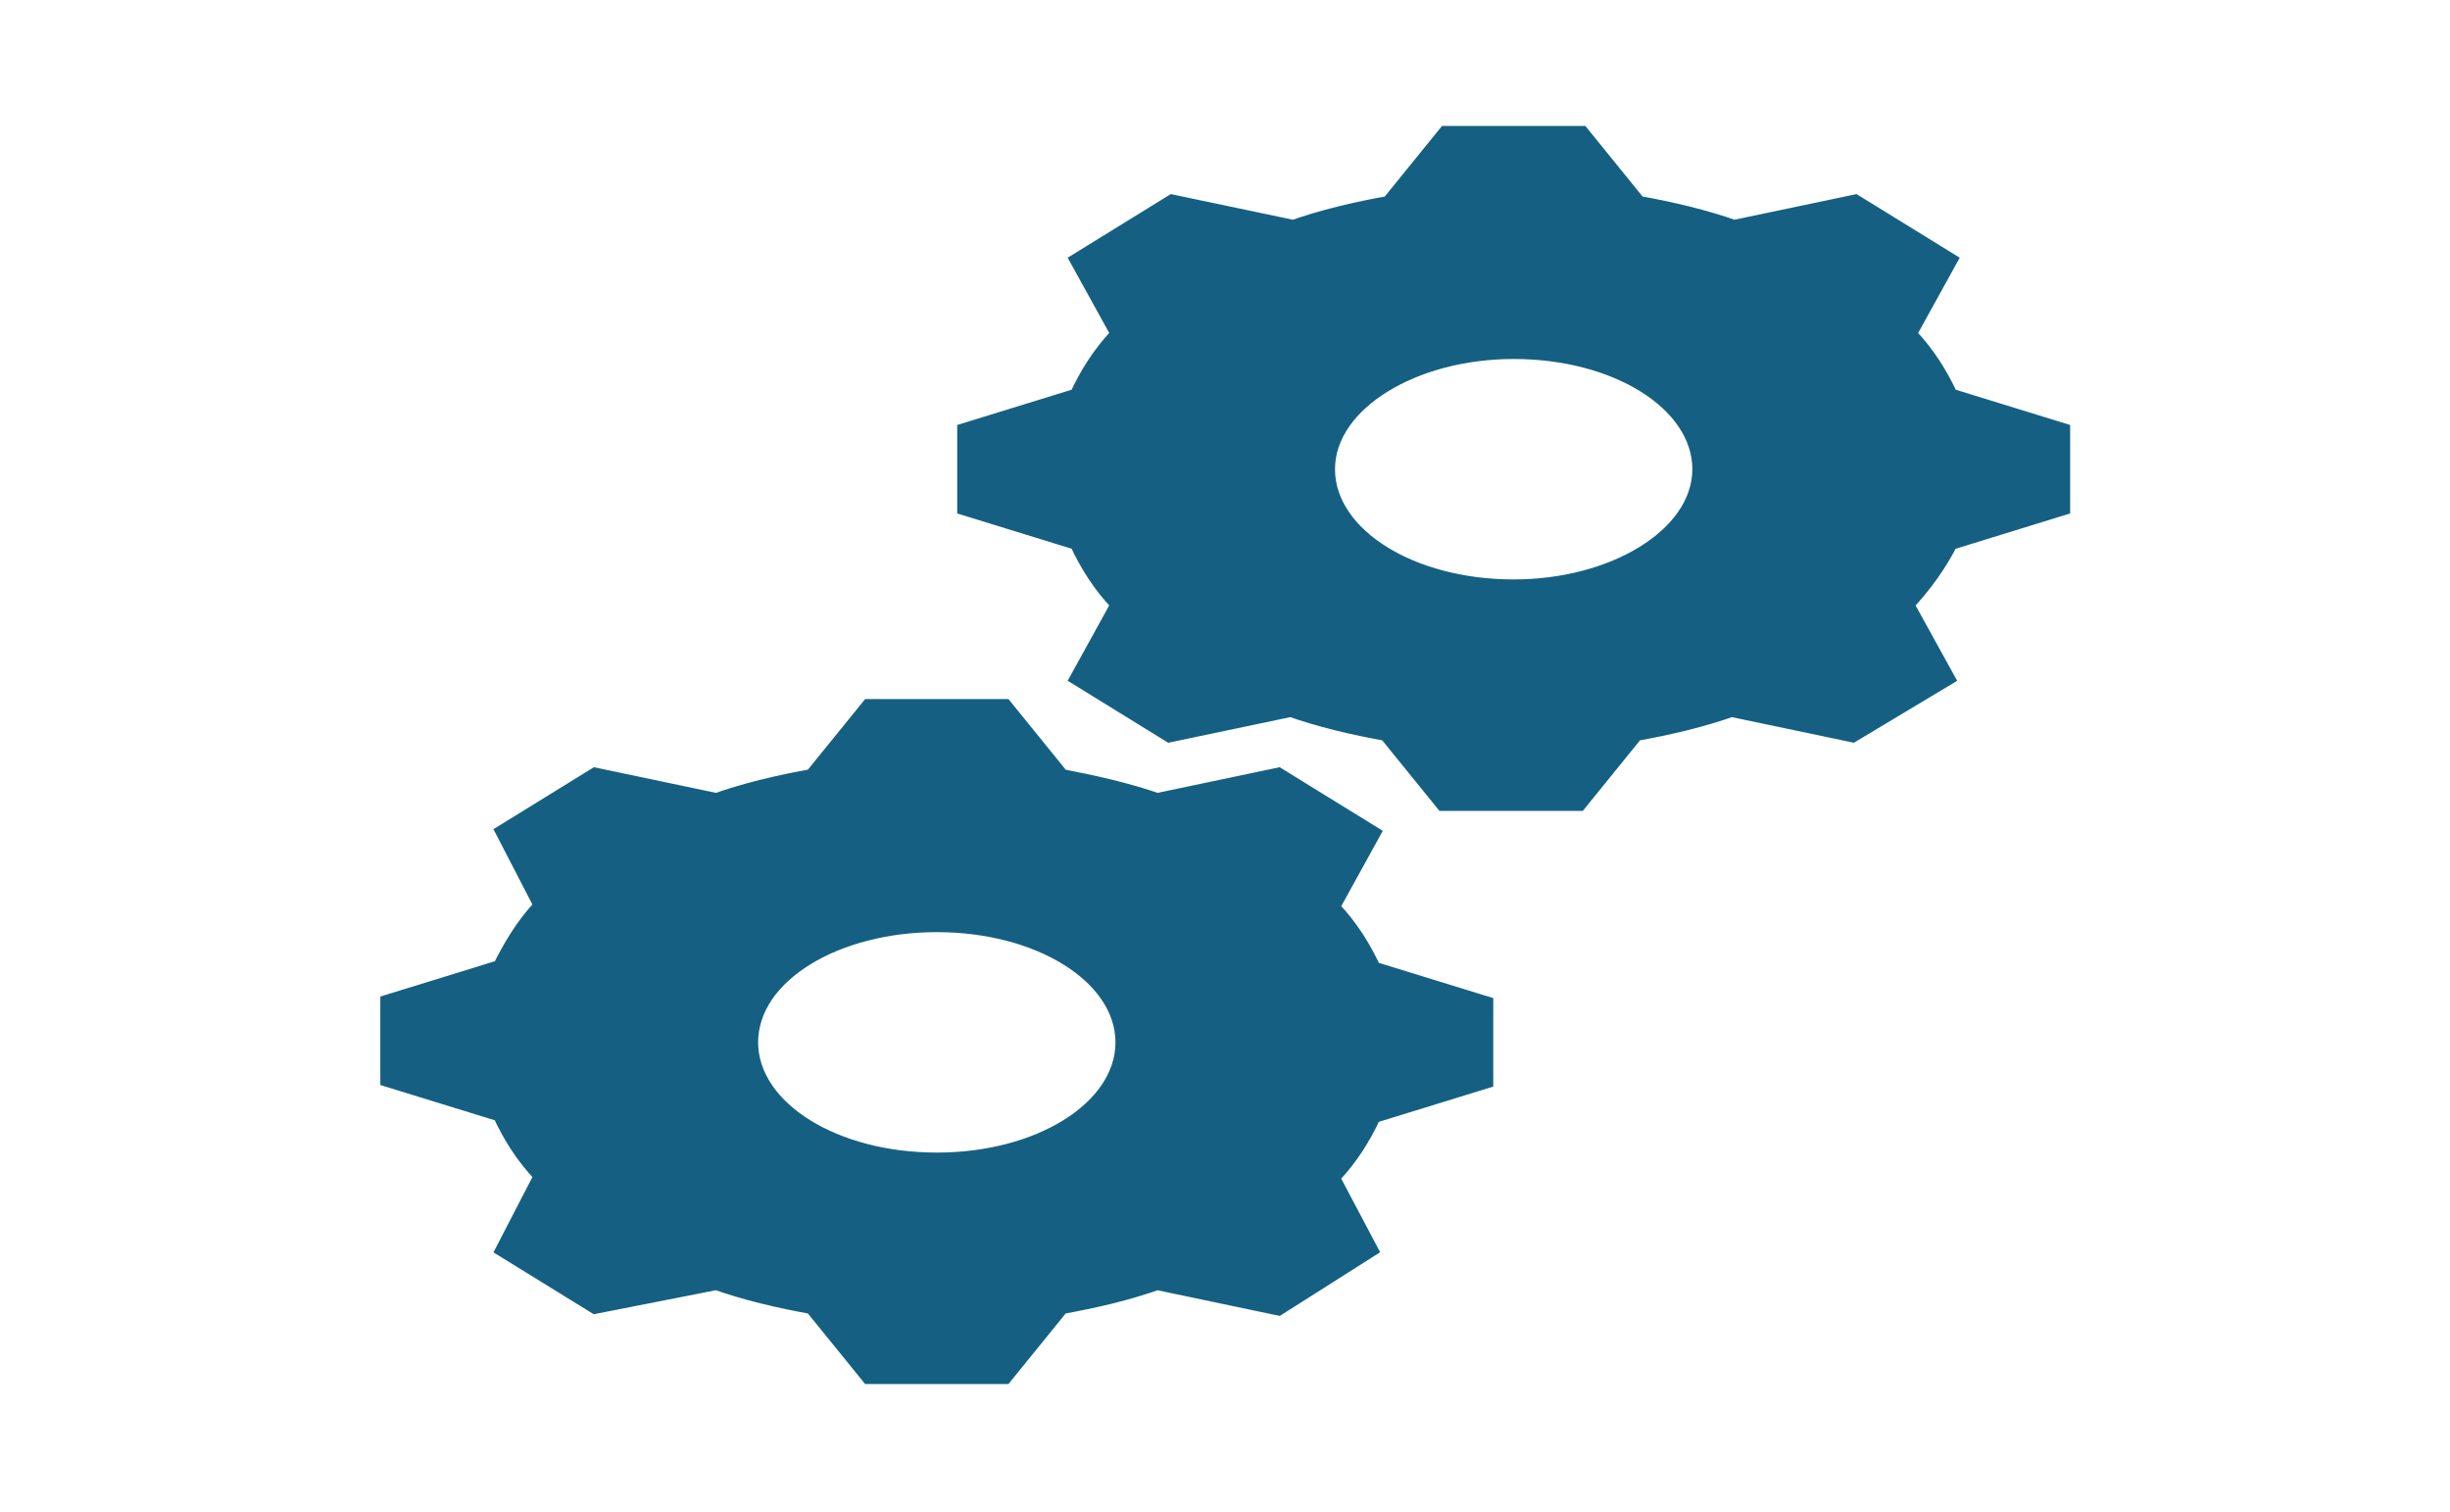 <svg width="94" height="58" xmlns="http://www.w3.org/2000/svg" xmlns:xlink="http://www.w3.org/1999/xlink" xml:space="preserve" overflow="hidden"><g transform="translate(-514 -317)"><path d="M35.827 22.535C33.29 22.535 31.296 20.481 31.296 18.004 31.296 15.527 33.35 13.473 35.827 13.473 38.365 13.473 40.358 15.527 40.358 18.004 40.358 20.481 38.304 22.535 35.827 22.535ZM46.038 15.165C45.796 14.319 45.494 13.533 45.071 12.808L46.038 9.969 43.862 7.794 41.023 8.76C40.298 8.338 39.513 8.035 38.667 7.794L37.337 5.135 34.317 5.135 32.987 7.794C32.142 8.035 31.356 8.338 30.631 8.76L27.792 7.794 25.617 9.969 26.583 12.808C26.16 13.533 25.858 14.319 25.617 15.165L22.958 16.494 22.958 19.515 25.617 20.844C25.858 21.69 26.16 22.475 26.583 23.2L25.617 26.04 27.731 28.154 30.571 27.188C31.296 27.61 32.081 27.913 32.927 28.154L34.256 30.812 37.277 30.812 38.606 28.154C39.452 27.913 40.237 27.61 40.962 27.188L43.802 28.154 45.977 26.04 45.01 23.2C45.433 22.475 45.796 21.629 46.038 20.844L48.696 19.515 48.696 16.494 46.038 15.165Z" stroke="#156082" stroke-width="0.604" fill="#156082" transform="matrix(1.621 0 0 1 514 317)"/><path d="M22.173 44.527C19.635 44.527 17.642 42.473 17.642 39.996 17.642 37.458 19.696 35.465 22.173 35.465 24.71 35.465 26.704 37.519 26.704 39.996 26.704 42.473 24.71 44.527 22.173 44.527L22.173 44.527ZM31.417 34.8 32.383 31.96 30.208 29.785 27.369 30.752C26.644 30.329 25.798 30.027 25.012 29.785L23.683 27.127 20.663 27.127 19.333 29.785C18.488 30.027 17.702 30.329 16.977 30.752L14.137 29.785 12.023 31.9 12.929 34.74C12.506 35.465 12.204 36.31 11.963 37.096L9.304 38.425 9.304 41.446 11.963 42.775C12.204 43.621 12.506 44.406 12.929 45.131L12.023 47.971 14.137 50.085 16.977 49.179C17.702 49.602 18.488 49.904 19.333 50.146L20.663 52.804 23.683 52.804 25.012 50.146C25.858 49.904 26.644 49.602 27.369 49.179L30.208 50.146 32.323 47.971 31.417 45.192C31.84 44.467 32.142 43.681 32.383 42.835L35.042 41.506 35.042 38.485 32.383 37.156C32.142 36.31 31.84 35.525 31.417 34.8Z" stroke="#156082" stroke-width="0.604" fill="#156082" transform="matrix(1.621 0 0 1 514 317)"/></g></svg>